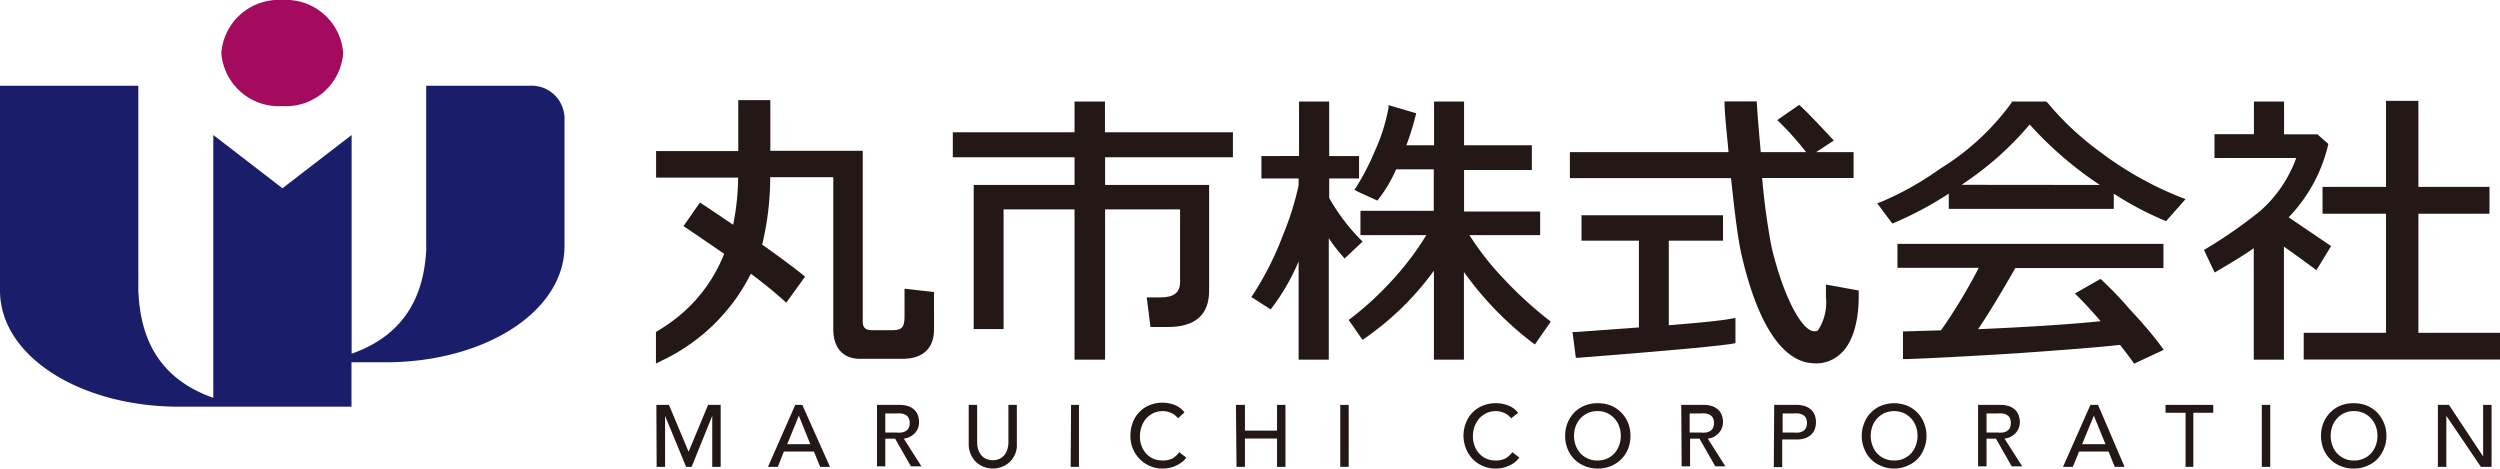 <svg xmlns="http://www.w3.org/2000/svg" viewBox="0 0 180.73 33.87"><defs><style>.cls-1{fill:#231815;}.cls-2{fill:#a40b5e;}.cls-3{fill:#191d6a;}</style></defs><title>logo</title><g id="レイヤー_2" data-name="レイヤー 2"><g id="main"><path class="cls-1" d="M47.45,29.27h.91l1.42,3.39h0l1.41-3.39h.91v4.48h-.61V30.06h0L50,33.75h-.4l-1.52-3.69h0v3.69h-.61Z"/><path class="cls-1" d="M57.49,29.27H58L60,33.75h-.71l-.45-1.11H56.67l-.44,1.11h-.71Zm1.09,2.84-.83-2.06h0l-.84,2.06Z"/><path class="cls-1" d="M63.4,29.27H65a2,2,0,0,1,.71.11,1.14,1.14,0,0,1,.44.3,1,1,0,0,1,.23.41,1.65,1.65,0,0,1,.06.43,1.23,1.23,0,0,1-.07.42,1.34,1.34,0,0,1-.22.36,1.62,1.62,0,0,1-.35.27,1.37,1.37,0,0,1-.46.14l1.27,2h-.76l-1.14-2H64v2h-.6Zm.6,2h.8a2,2,0,0,0,.35,0,.76.76,0,0,0,.31-.1.47.47,0,0,0,.22-.22.81.81,0,0,0,0-.74.52.52,0,0,0-.22-.22.94.94,0,0,0-.31-.1,2,2,0,0,0-.35,0H64Z"/><path class="cls-1" d="M70.64,29.27V32a1.71,1.71,0,0,0,.06.43,1.18,1.18,0,0,0,.19.41,1,1,0,0,0,.35.31,1.23,1.23,0,0,0,1.06,0,1,1,0,0,0,.35-.31,1.18,1.18,0,0,0,.19-.41A1.71,1.71,0,0,0,72.9,32V29.27h.61v2.84a1.66,1.66,0,0,1-1.06,1.63,1.87,1.87,0,0,1-.68.13,1.91,1.91,0,0,1-.68-.13,1.75,1.75,0,0,1-.55-.36,1.66,1.66,0,0,1-.37-.56,1.8,1.8,0,0,1-.14-.71V29.27Z"/><path class="cls-1" d="M77.43,29.27H78v4.48h-.6Z"/><path class="cls-1" d="M85.16,30.24a1.18,1.18,0,0,0-.48-.38,1.42,1.42,0,0,0-.6-.14,1.7,1.7,0,0,0-.69.14,1.87,1.87,0,0,0-.53.39,1.94,1.94,0,0,0-.33.58,2.13,2.13,0,0,0-.12.72,1.89,1.89,0,0,0,.11.67,1.84,1.84,0,0,0,.33.56,1.66,1.66,0,0,0,.52.38,1.8,1.8,0,0,0,.71.13,1.48,1.48,0,0,0,.68-.15,1.61,1.61,0,0,0,.49-.45l.51.39a1.83,1.83,0,0,1-.17.2,2,2,0,0,1-.34.26,2.59,2.59,0,0,1-.5.23,2.37,2.37,0,0,1-.68.1,2.12,2.12,0,0,1-1-.21,2.18,2.18,0,0,1-.73-.53,2.36,2.36,0,0,1-.62-1.58,2.69,2.69,0,0,1,.17-1,2.06,2.06,0,0,1,.48-.76,2,2,0,0,1,.74-.5,2.4,2.4,0,0,1,.95-.18,2.45,2.45,0,0,1,.87.17,1.68,1.68,0,0,1,.7.53Z"/><path class="cls-1" d="M89.35,29.27H90v1.86h2.32V29.27h.61v4.48h-.61V31.7H90v2.05h-.61Z"/><path class="cls-1" d="M96.89,29.27h.61v4.48h-.61Z"/><path class="cls-1" d="M109.24,30.24a1.18,1.18,0,0,0-.48-.38,1.47,1.47,0,0,0-.61-.14,1.65,1.65,0,0,0-.68.14,1.74,1.74,0,0,0-.53.39,2,2,0,0,0-.34.58,2.13,2.13,0,0,0-.12.72,1.89,1.89,0,0,0,.12.67,1.51,1.51,0,0,0,.33.56,1.56,1.56,0,0,0,.52.38,1.75,1.75,0,0,0,.7.13,1.45,1.45,0,0,0,.68-.15,1.53,1.53,0,0,0,.5-.45l.51.39-.18.2a1.58,1.58,0,0,1-.33.26,2.43,2.43,0,0,1-.51.23,2.27,2.27,0,0,1-.68.1,2.18,2.18,0,0,1-1-.21,2.29,2.29,0,0,1-.73-.53,2.49,2.49,0,0,1-.44-2.54,2.17,2.17,0,0,1,.47-.76,2.2,2.2,0,0,1,.74-.5,2.47,2.47,0,0,1,1-.18,2.36,2.36,0,0,1,.87.17,1.62,1.62,0,0,1,.7.53Z"/><path class="cls-1" d="M115.48,33.87a2.26,2.26,0,0,1-.94-.19,2.22,2.22,0,0,1-.74-.49,2.38,2.38,0,0,1-.65-1.68,2.37,2.37,0,0,1,.17-.93,2.41,2.41,0,0,1,.48-.75,2.25,2.25,0,0,1,.74-.5,2.42,2.42,0,0,1,.94-.18,2.47,2.47,0,0,1,1,.18,2.21,2.21,0,0,1,.73.5,2.27,2.27,0,0,1,.49.75,2.56,2.56,0,0,1,.17.93,2.6,2.6,0,0,1-.17.93,2.27,2.27,0,0,1-.49.75,2.18,2.18,0,0,1-.73.49A2.3,2.3,0,0,1,115.48,33.87Zm0-.58a1.59,1.59,0,0,0,.7-.14,1.56,1.56,0,0,0,.53-.38,1.63,1.63,0,0,0,.34-.57,2,2,0,0,0,.12-.69,2,2,0,0,0-.12-.7,1.68,1.68,0,0,0-.34-.56,1.58,1.58,0,0,0-1.23-.53,1.7,1.7,0,0,0-.69.14,1.78,1.78,0,0,0-.54.39,1.87,1.87,0,0,0-.34.56,2,2,0,0,0-.12.7,2,2,0,0,0,.12.69,1.8,1.8,0,0,0,.34.57,1.6,1.6,0,0,0,.54.38A1.55,1.55,0,0,0,115.48,33.29Z"/><path class="cls-1" d="M121.54,29.27h1.58a2,2,0,0,1,.71.11,1.22,1.22,0,0,1,.44.3,1.11,1.11,0,0,1,.23.41,1.65,1.65,0,0,1,.06.43,1.25,1.25,0,0,1-.08.42,1.13,1.13,0,0,1-.22.36,1.56,1.56,0,0,1-.34.27,1.37,1.37,0,0,1-.46.14l1.27,2H124l-1.14-2h-.68v2h-.61Zm.61,2h.8a2,2,0,0,0,.35,0,.76.76,0,0,0,.31-.1.52.52,0,0,0,.22-.22.9.9,0,0,0,0-.74.58.58,0,0,0-.22-.22.94.94,0,0,0-.31-.1,2,2,0,0,0-.35,0h-.8Z"/><path class="cls-1" d="M128.26,29.27h1.58a2,2,0,0,1,.71.11,1.22,1.22,0,0,1,.44.3,1.11,1.11,0,0,1,.23.41,1.57,1.57,0,0,1,0,.86,1.11,1.11,0,0,1-.23.41,1.22,1.22,0,0,1-.44.3,1.79,1.79,0,0,1-.71.11h-1v2h-.61Zm.61,2h.8a2,2,0,0,0,.35,0,.76.76,0,0,0,.31-.1.52.52,0,0,0,.22-.22.9.9,0,0,0,0-.74.58.58,0,0,0-.22-.22.94.94,0,0,0-.31-.1,2,2,0,0,0-.35,0h-.8Z"/><path class="cls-1" d="M136.93,33.87a2.23,2.23,0,0,1-.94-.19,2.13,2.13,0,0,1-.74-.49,2.1,2.1,0,0,1-.48-.75,2.41,2.41,0,0,1-.18-.93,2.37,2.37,0,0,1,.18-.93,2.1,2.1,0,0,1,.48-.75,2.15,2.15,0,0,1,.74-.5,2.54,2.54,0,0,1,1.88,0,2.15,2.15,0,0,1,.74.5,2.1,2.1,0,0,1,.48.75,2.37,2.37,0,0,1,.18.93,2.41,2.41,0,0,1-.18.93,2.1,2.1,0,0,1-.48.75,2.13,2.13,0,0,1-.74.49A2.23,2.23,0,0,1,136.93,33.87Zm0-.58a1.59,1.59,0,0,0,.7-.14,1.66,1.66,0,0,0,.53-.38,1.63,1.63,0,0,0,.34-.57,2,2,0,0,0,.12-.69,2,2,0,0,0-.12-.7,1.68,1.68,0,0,0-.34-.56,1.87,1.87,0,0,0-.53-.39,1.82,1.82,0,0,0-1.4,0,1.87,1.87,0,0,0-.53.39,1.68,1.68,0,0,0-.34.56,2,2,0,0,0-.12.7,2,2,0,0,0,.12.69,1.63,1.63,0,0,0,.34.57,1.66,1.66,0,0,0,.53.38A1.59,1.59,0,0,0,136.93,33.29Z"/><path class="cls-1" d="M143,29.27h1.58a2,2,0,0,1,.71.11,1.31,1.31,0,0,1,.44.3,1,1,0,0,1,.22.41,1.33,1.33,0,0,1,.07.43,1.25,1.25,0,0,1-.08.42,1.13,1.13,0,0,1-.22.36,1.41,1.41,0,0,1-.35.27,1.31,1.31,0,0,1-.46.14l1.28,2h-.76l-1.14-2h-.68v2H143Zm.61,2h.8a2.07,2.07,0,0,0,.35,0,.76.76,0,0,0,.31-.1.58.58,0,0,0,.22-.22.9.9,0,0,0,0-.74.66.66,0,0,0-.22-.22.94.94,0,0,0-.31-.1,2.07,2.07,0,0,0-.35,0h-.8Z"/><path class="cls-1" d="M151.12,29.27h.55l1.92,4.48h-.71l-.45-1.11H150.3l-.45,1.11h-.71Zm1.09,2.84-.84-2.06h0l-.85,2.06Z"/><path class="cls-1" d="M158,29.84h-1.45v-.57H160v.57h-1.44v3.91H158Z"/><path class="cls-1" d="M163.51,29.27h.61v4.48h-.61Z"/><path class="cls-1" d="M170.18,33.87a2.3,2.3,0,0,1-1-.19,2.18,2.18,0,0,1-.73-.49,2.27,2.27,0,0,1-.49-.75,2.6,2.6,0,0,1-.17-.93,2.56,2.56,0,0,1,.17-.93,2.27,2.27,0,0,1,.49-.75,2.21,2.21,0,0,1,.73-.5,2.47,2.47,0,0,1,1-.18,2.42,2.42,0,0,1,.94.18,2.25,2.25,0,0,1,.74.5,2.41,2.41,0,0,1,.48.75,2.37,2.37,0,0,1,.18.93,2.44,2.44,0,0,1-.66,1.68,2.22,2.22,0,0,1-.74.49A2.26,2.26,0,0,1,170.18,33.87Zm0-.58a1.52,1.52,0,0,0,.69-.14,1.6,1.6,0,0,0,.54-.38,1.8,1.8,0,0,0,.34-.57,2,2,0,0,0,.12-.69,2,2,0,0,0-.12-.7,1.87,1.87,0,0,0-.34-.56,1.78,1.78,0,0,0-.54-.39,1.67,1.67,0,0,0-.69-.14,1.58,1.58,0,0,0-1.23.53,1.68,1.68,0,0,0-.34.56,2,2,0,0,0-.12.7,2,2,0,0,0,.12.69,1.63,1.63,0,0,0,.34.57,1.56,1.56,0,0,0,.53.38A1.59,1.59,0,0,0,170.18,33.29Z"/><path class="cls-1" d="M176.24,29.27h.8L179.51,33h0V29.27h.61v4.48h-.77l-2.5-3.69h0v3.69h-.61Z"/><polygon class="cls-1" points="174.83 24.06 174.83 15.45 179.97 15.45 179.97 13.51 174.83 13.51 174.83 7.29 172.49 7.29 172.49 13.51 167.9 13.51 167.9 15.45 172.49 15.45 172.49 24.06 166.54 24.06 166.54 25.99 180.73 25.99 180.73 24.06 174.83 24.06"/><path class="cls-1" d="M168.52,17.79l-3.07-2.08a11.24,11.24,0,0,0,2.87-5.3l-.79-.7h-2.41V7.34h-2.18V9.7h-2.85v1.57h0v.15H166a9.35,9.35,0,0,1-2.58,3.81,33.82,33.82,0,0,1-4.09,2.84l.77,1.63s2-1.15,2.83-1.76V26h2.18V17.84c.06,0,2.35,1.69,2.35,1.69Z"/><path class="cls-1" d="M98.35,17.31a14.21,14.21,0,0,1-2.26-3V12.9h2.16V11.28H96.09V7.34H93.91v3.94H91.19l0,1.62h2.69v.49a20.34,20.34,0,0,1-1.11,3.55,22.16,22.16,0,0,1-2.19,4.36l-.12.17,1.4.9.11-.15a15.6,15.6,0,0,0,1.91-3.32V26h2.18V17.22c.28.42.6.85,1,1.3l.14.17,1.31-1.23Z"/><path class="cls-1" d="M108.75,20.2A20.39,20.39,0,0,1,106.23,17h5.11V15.29h-5.5v-3h4.9V10.5h-4.9V7.34h-2.17V10.5h-2a20.14,20.14,0,0,0,.71-2.31l-2-.59,0,.18a13.08,13.08,0,0,1-1,3.16,17.61,17.61,0,0,1-1.33,2.58l-.14.2.26.14,1.4.64.06-.07a10.08,10.08,0,0,0,1.3-2.19h2.72v3h-5.3V17h4.76a20.93,20.93,0,0,1-2.68,3.49,22.37,22.37,0,0,1-2.93,2.64l1,1.44a20.82,20.82,0,0,0,5.16-5V26h2.17V19.66a23.85,23.85,0,0,0,5,5.15l.13.09,1.15-1.65A28.1,28.1,0,0,1,108.75,20.2Z"/><path class="cls-1" d="M134.37,21,132,20.57v.89a3.7,3.7,0,0,1-.58,2.43s-.11.09-.35.05c-.81-.14-2.08-2.28-3-6.07a49.56,49.56,0,0,1-.68-5H134V11h-2.71l1.28-.84-.18-.2c-1-1.06-1.75-1.86-2.32-2.38l-1.59,1.1A21.35,21.35,0,0,1,130.57,11h-3.28c-.14-1.57-.25-2.82-.29-3.67h-2.33c0,.88.15,2.11.29,3.67H113.49v1.88h11.65c.21,2,.47,4.27.75,5.5,1.38,6,3.38,7.58,4.81,7.84a3.64,3.64,0,0,0,.56.05,2.57,2.57,0,0,0,1.69-.6c1.23-1,1.42-3.09,1.42-4.22Z"/><path class="cls-1" d="M120.64,23.51V17.4h3.92V15.56H114.33V17.4h4.15v6.27l-4.55.33h-.25l.24,1.86.23,0c6.79-.53,10.49-.88,11.31-1.05V23l-.11,0C124.64,23.16,123.05,23.32,120.64,23.51Z"/><path class="cls-1" d="M157.67,14.27A24.73,24.73,0,0,1,151.85,11,20.85,20.85,0,0,1,148,7.4l-.07-.06h-2.5l0,.07,0,0a18,18,0,0,1-5.18,4.79A22.16,22.16,0,0,1,136,14.59l-.29.11,1.09,1.46.17-.07A25.43,25.43,0,0,0,140.88,14v1.1h11.93V14a23.12,23.12,0,0,0,3.62,1.92l.16.07L158,14.39Zm-15.86-.91.26-.18A22.66,22.66,0,0,0,146.73,9a26.65,26.65,0,0,0,5.07,4.37Z"/><path class="cls-1" d="M154,22.4c-.86-1-1.58-1.71-2.15-2.24L150,21.22q.75.72,1.86,2c-2,.21-5,.41-8.86.58.72-1.07,1.59-2.49,2.69-4.42H156.4V17.63H137.17v1.73h5.88a39.39,39.39,0,0,1-2.73,4.52l-2.75.08v2h.27c1.92-.07,4.59-.21,7.95-.42,3.58-.25,6.11-.45,7.47-.61.38.49.66.85.86,1.13l.16.23,2.14-1-.23-.32C155.71,24.33,155,23.46,154,22.4Z"/><path class="cls-1" d="M89.13,11.37V9.56H79.88V7.34h-2.2V9.56h-8.8v1.81h8.8v2H70.39V23.79h2.16V15.14h5.13V26h2.21V15.14h5.42v5.25c0,.76-.45,1.11-1.41,1.11h-1l.27,2.14h1.24c2,0,3-.88,3-2.63V13.37H79.89v-2Z"/><path class="cls-1" d="M65.39,20.87v2c0,.81-.21,1-.91,1H63c-.45,0-.63-.23-.63-.6V11h0v-.1H55.69V7.24H53.37v3.68H47.43v1.92h5.93A17.73,17.73,0,0,1,53,16.25c-1-.68-1.79-1.21-2.4-1.61l-1.19,1.71c.77.51,1.75,1.18,2.94,2a11.06,11.06,0,0,1-4,5.05c-.26.19-.58.39-.93.6v2.28l.44-.22a13.76,13.76,0,0,0,6.42-6.27,31.7,31.7,0,0,1,2.46,2l.1.09L58.2,20c-.6-.5-1.64-1.28-3.1-2.32a20.85,20.85,0,0,0,.58-4.87h4.56v11c0,1.3.67,2.13,1.93,2.13h3.07c1.52,0,2.28-.8,2.28-2.11V21.11Z"/><path class="cls-2" d="M24.81,3.83A4.15,4.15,0,0,1,20.4,7.67,4.16,4.16,0,0,1,16,3.83,4.16,4.16,0,0,1,20.4,0,4.15,4.15,0,0,1,24.81,3.83Z"/><path class="cls-3" d="M40.79,8.29a2.37,2.37,0,0,0-2.5-2.09H30.81V17.79a2.07,2.07,0,0,1,0,.35c-.19,3.27-1.56,6.08-5.39,7.43V9.76l-5,3.85-5-3.85v19c-3.84-1.35-5.21-4.16-5.4-7.43A2.07,2.07,0,0,1,10,21V6.2H0V21c0,4.76,5.81,8.4,12.94,8.4.85,0,1.67,0,2.47,0h10V26.19c.79,0,1.62,0,2.46,0,7.14,0,12.94-3.64,12.94-8.41V8.47s0-.06,0-.09S40.79,8.32,40.79,8.29Z"/></g></g></svg>